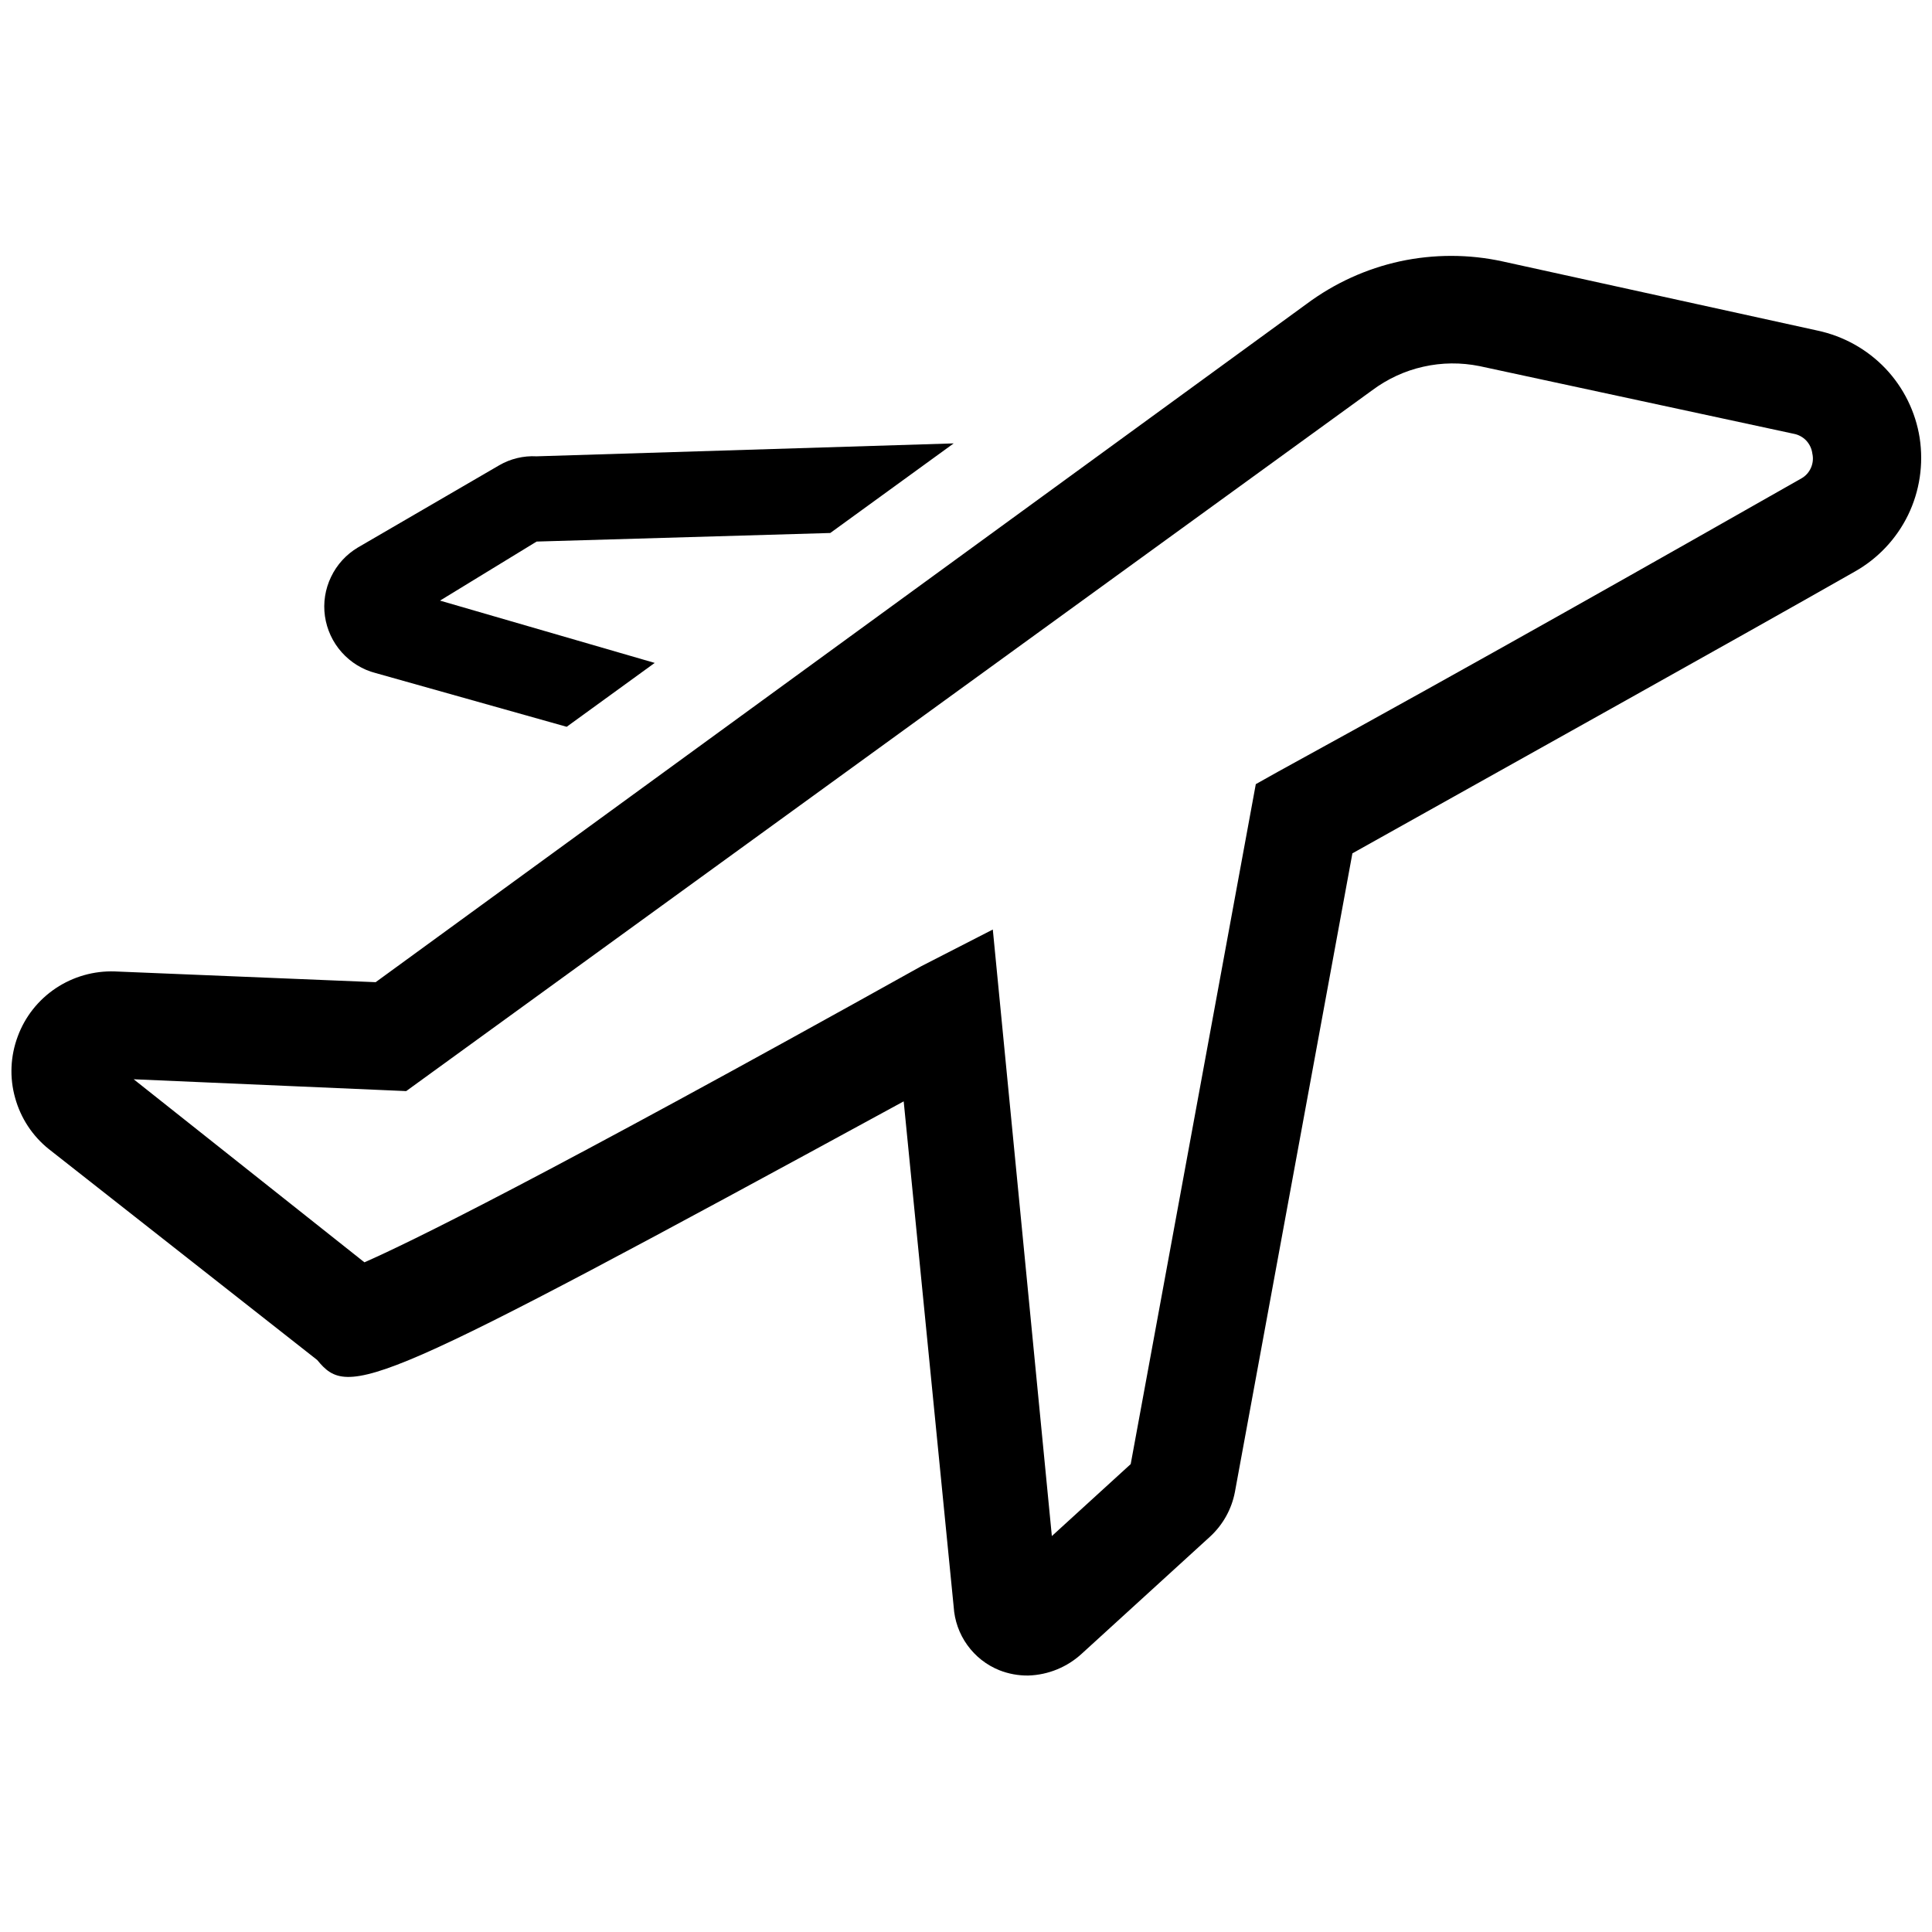 <svg width="16" height="16" viewBox="0 0 16 16" fill="none" xmlns="http://www.w3.org/2000/svg">
<g clip-path="url(#clip0_109_10203)">
<path d="M15.898 3.627C15.864 3.411 15.765 3.21 15.614 3.051C15.463 2.893 15.268 2.784 15.053 2.738L12.444 2.165C12.165 2.104 11.875 2.104 11.595 2.164C11.315 2.225 11.052 2.345 10.822 2.516L3.111 8.134L0.951 8.045C0.777 8.039 0.606 8.088 0.462 8.184C0.317 8.281 0.207 8.42 0.147 8.583C0.086 8.746 0.078 8.924 0.125 9.091C0.171 9.259 0.269 9.408 0.404 9.516L2.627 11.263C2.893 11.587 3.071 11.525 7.484 9.121L7.898 13.307C7.905 13.421 7.944 13.531 8.011 13.624C8.078 13.717 8.169 13.789 8.276 13.832C8.352 13.862 8.433 13.877 8.516 13.876C8.681 13.871 8.839 13.806 8.96 13.694L10.022 12.725C10.128 12.627 10.2 12.498 10.227 12.356L11.2 7.067C12.787 6.178 14.289 5.343 15.36 4.734C15.552 4.626 15.706 4.462 15.802 4.265C15.898 4.067 15.931 3.845 15.898 3.627ZM14.92 3.961C13.809 4.592 12.253 5.476 10.582 6.392L10.4 6.494L9.364 12.125L8.711 12.721L8.222 7.698L7.631 8.001C4.444 9.778 3.382 10.294 3.018 10.454L1.107 8.938L3.364 9.036L11.364 3.232C11.49 3.138 11.634 3.071 11.787 3.037C11.941 3.002 12.099 3.001 12.253 3.032L14.853 3.592C14.893 3.599 14.93 3.619 14.958 3.648C14.986 3.678 15.004 3.716 15.009 3.756C15.018 3.795 15.014 3.836 14.998 3.873C14.982 3.91 14.955 3.941 14.92 3.961Z" fill="black"/>
<path d="M3.111 5.574L4.693 6.019L5.422 5.49L3.644 4.974L4.444 4.485L6.876 4.414L7.898 3.672L4.444 3.779C4.336 3.773 4.227 3.799 4.133 3.854L2.964 4.534C2.868 4.591 2.79 4.676 2.742 4.777C2.693 4.878 2.675 4.992 2.691 5.103C2.707 5.214 2.755 5.318 2.83 5.402C2.905 5.486 3.002 5.546 3.111 5.574Z" fill="black"/>
</g>
<defs>
<clipPath id="clip0_109_10203">
<rect width="16" height="16" fill="white"/>
</clipPath>
</defs>
</svg>
